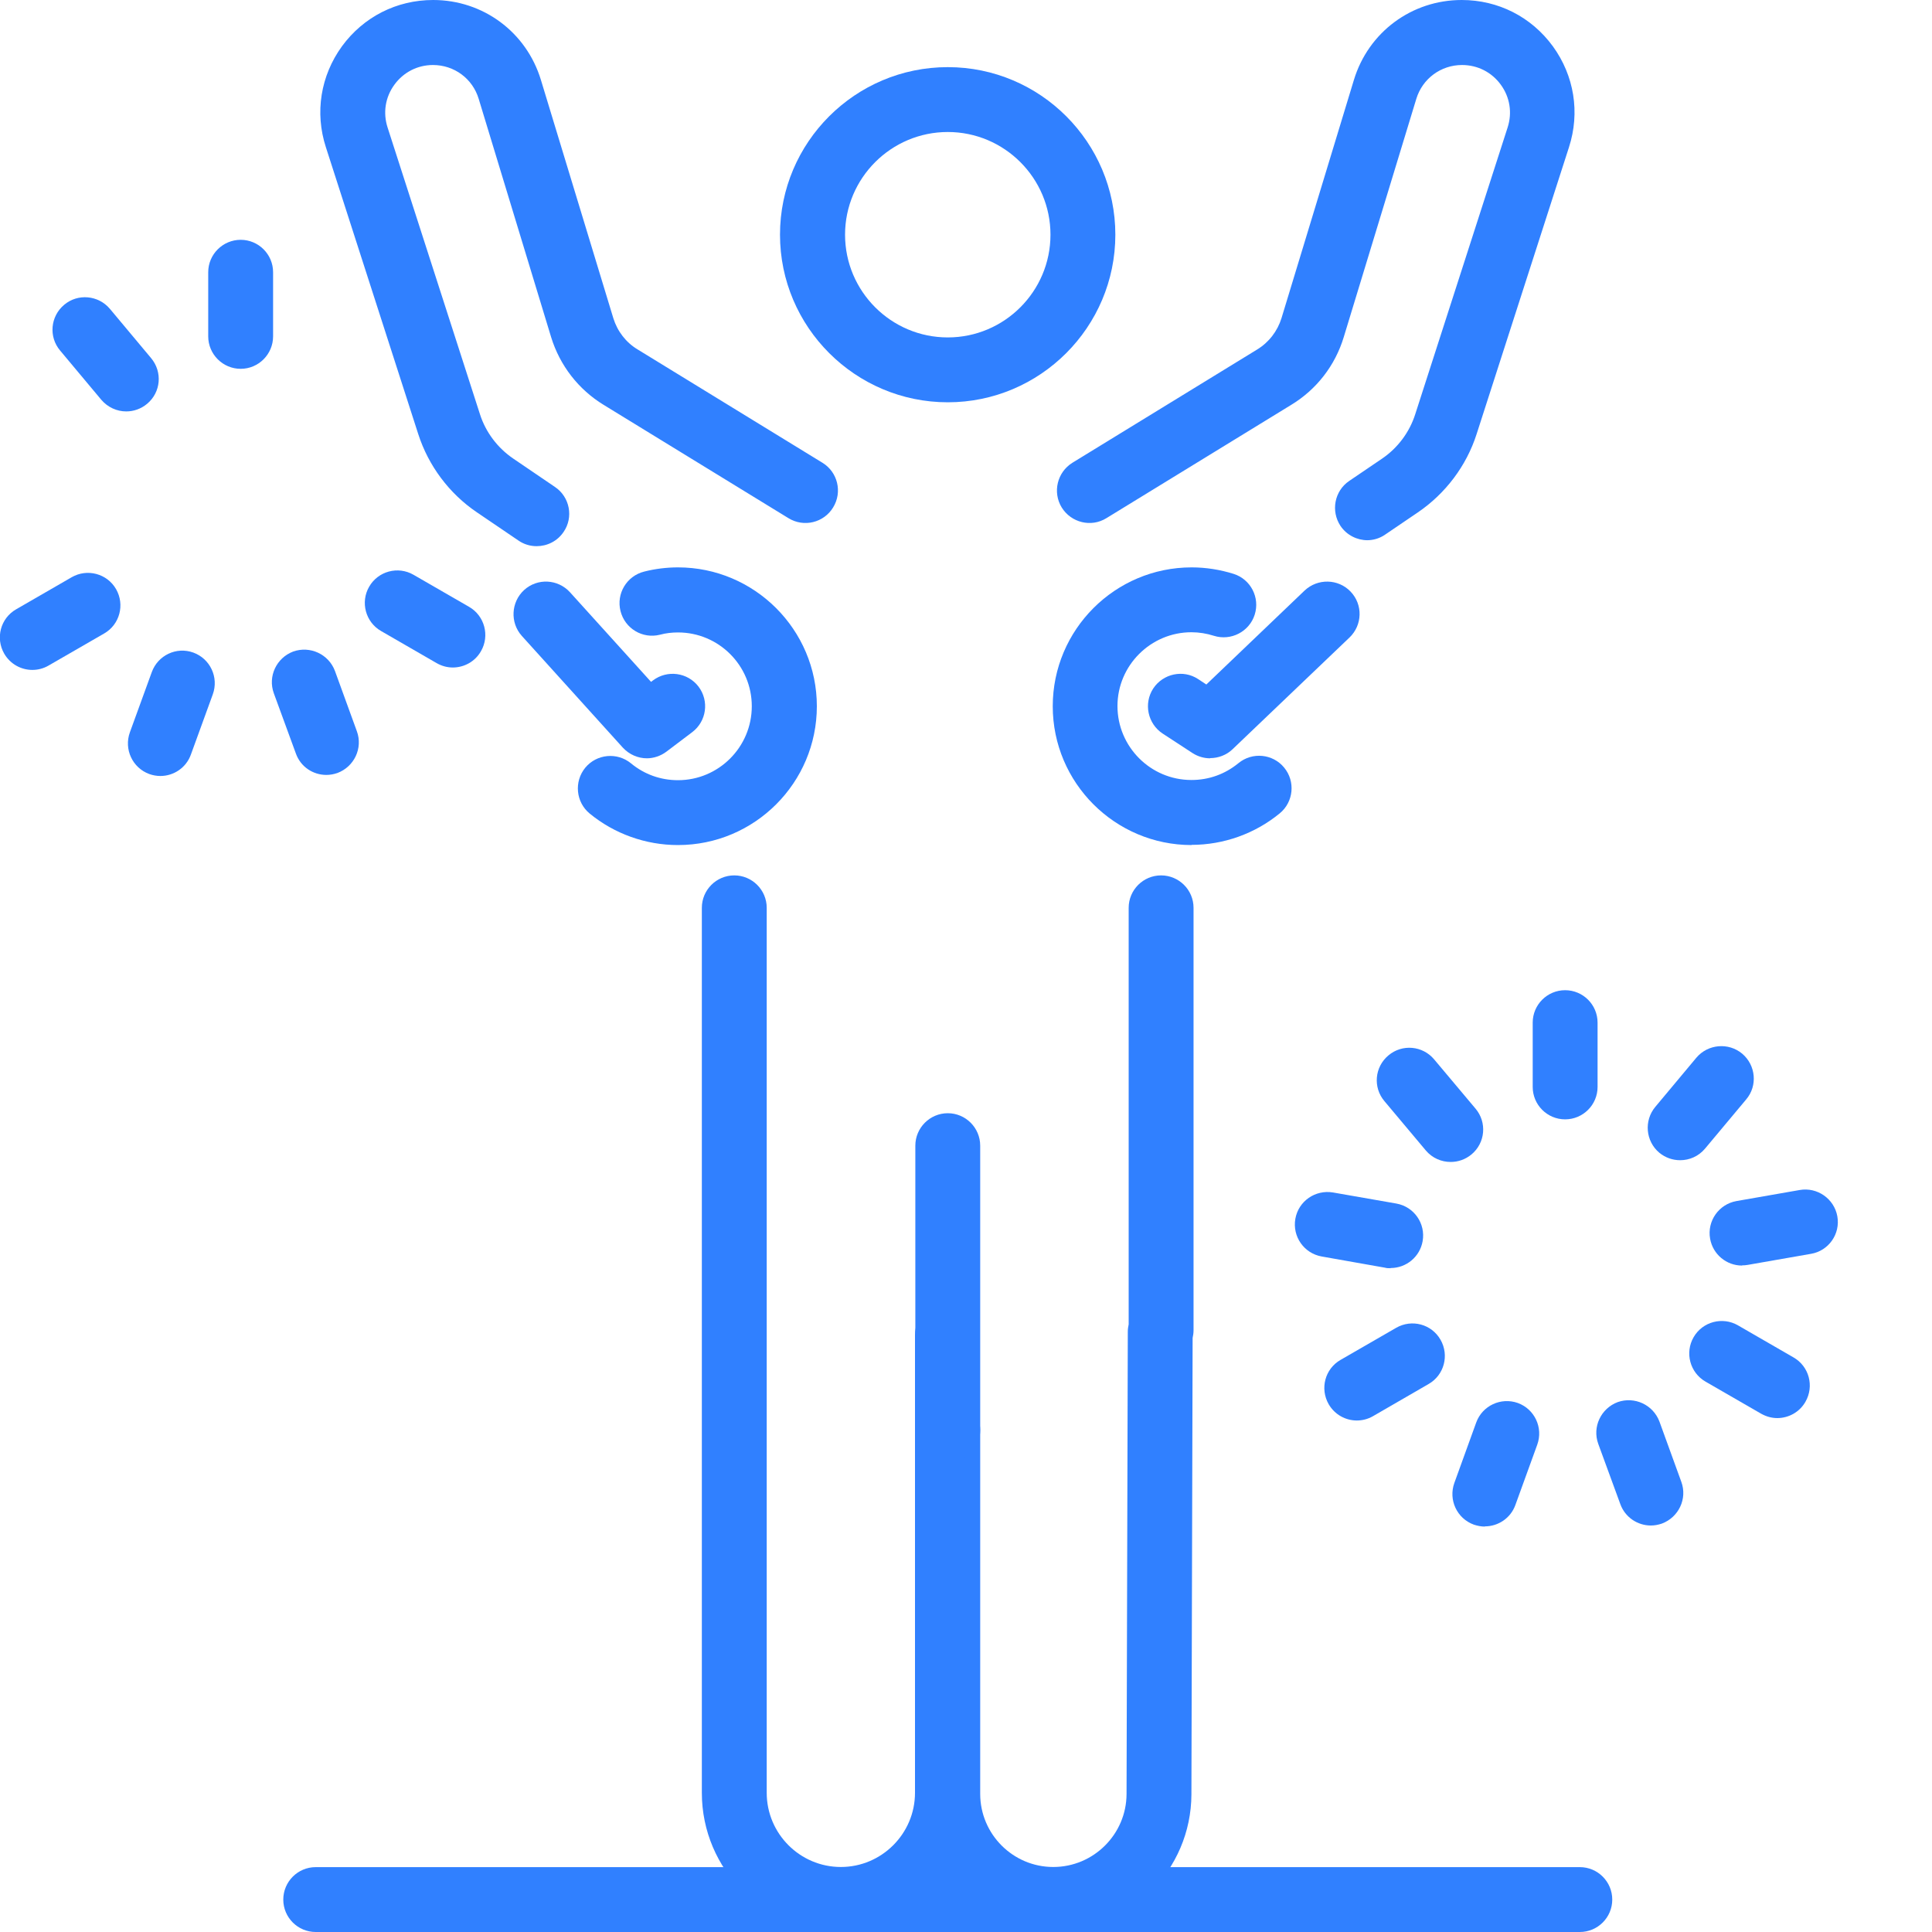 <svg width="40" height="40" viewBox="0 0 40 40" fill="none" xmlns="http://www.w3.org/2000/svg">
<g clip-path="url(#clip0_34_1373)">
<path d="M17.412 40C15.823 40 14.531 38.708 14.531 37.118V18.795C14.531 18.425 14.832 18.124 15.202 18.124C15.572 18.124 15.874 18.425 15.874 18.795V37.118C15.874 37.964 16.563 38.654 17.409 38.654C18.254 38.654 18.944 37.964 18.944 37.118V27.636C18.944 27.265 19.245 26.964 19.615 26.964C19.985 26.964 20.287 27.265 20.287 27.636V37.118C20.287 38.708 18.995 40 17.405 40H17.412Z" fill="#3080FF"/>
<path d="M11.112 11.308C10.982 11.308 10.851 11.272 10.735 11.192L9.875 10.608C9.301 10.22 8.87 9.643 8.659 8.986L6.747 3.048C6.514 2.33 6.638 1.568 7.08 0.958C7.527 0.348 8.213 0 8.968 0C10.002 0 10.898 0.664 11.199 1.655L12.698 6.587C12.782 6.859 12.96 7.091 13.203 7.236L17.028 9.581C17.343 9.773 17.445 10.187 17.249 10.506C17.057 10.822 16.643 10.924 16.324 10.728L12.499 8.383C11.976 8.064 11.591 7.567 11.41 6.979L9.911 2.047C9.784 1.626 9.403 1.346 8.964 1.346C8.645 1.346 8.354 1.495 8.166 1.753C7.977 2.011 7.926 2.334 8.024 2.638L9.937 8.576C10.056 8.949 10.303 9.276 10.63 9.497L11.49 10.082C11.798 10.289 11.878 10.71 11.668 11.014C11.537 11.207 11.326 11.308 11.109 11.308H11.112Z" fill="#3080FF"/>
<path d="M28.314 11.185C28.1 11.185 27.886 11.083 27.755 10.891C27.549 10.582 27.628 10.165 27.933 9.958L28.612 9.497C28.938 9.276 29.182 8.949 29.301 8.576L31.214 2.638C31.312 2.334 31.261 2.011 31.072 1.753C30.884 1.495 30.593 1.346 30.27 1.346C29.831 1.346 29.45 1.629 29.323 2.047L27.821 6.979C27.643 7.567 27.258 8.064 26.732 8.383L22.907 10.728C22.591 10.924 22.177 10.822 21.981 10.506C21.789 10.191 21.887 9.777 22.203 9.581L26.028 7.236C26.271 7.088 26.449 6.855 26.532 6.587L28.031 1.655C28.332 0.664 29.229 0 30.263 0C31.018 0 31.704 0.348 32.15 0.958C32.593 1.568 32.716 2.33 32.484 3.048L30.572 8.986C30.361 9.646 29.926 10.22 29.356 10.608L28.677 11.069C28.561 11.149 28.43 11.185 28.3 11.185H28.314Z" fill="#3080FF"/>
<path d="M21.811 40C20.236 40 18.951 38.719 18.951 37.14V29.61C18.951 29.24 19.252 28.939 19.623 28.939C19.993 28.939 20.294 29.24 20.294 29.61V37.14C20.294 37.975 20.973 38.654 21.807 38.654C22.642 38.654 23.321 37.975 23.324 37.144L23.35 27.57C23.35 27.52 23.357 27.469 23.368 27.418V18.795C23.368 18.425 23.669 18.124 24.039 18.124C24.409 18.124 24.711 18.425 24.711 18.795V27.545C24.711 27.596 24.703 27.65 24.692 27.701L24.667 37.148C24.663 38.723 23.379 40 21.807 40H21.811Z" fill="#3080FF"/>
<path d="M19.623 30.281C19.252 30.281 18.951 29.98 18.951 29.61V23.72C18.951 23.35 19.252 23.048 19.623 23.048C19.993 23.048 20.294 23.35 20.294 23.72V29.61C20.294 29.98 19.993 30.281 19.623 30.281Z" fill="#3080FF"/>
<path d="M19.623 8.329C17.71 8.329 16.149 6.772 16.149 4.859C16.149 2.947 17.706 1.39 19.623 1.39C21.539 1.39 23.092 2.947 23.092 4.859C23.092 6.772 21.535 8.329 19.623 8.329ZM19.623 2.733C18.45 2.733 17.496 3.687 17.496 4.859C17.496 6.032 18.45 6.986 19.623 6.986C20.795 6.986 21.749 6.032 21.749 4.859C21.749 3.687 20.795 2.733 19.623 2.733Z" fill="#3080FF"/>
<path d="M32.709 40H6.536C6.166 40 5.865 39.699 5.865 39.329C5.865 38.958 6.166 38.657 6.536 38.657H32.709C33.079 38.657 33.38 38.958 33.38 39.329C33.38 39.699 33.079 40 32.709 40Z" fill="#3080FF"/>
<path d="M14.034 17.496C13.37 17.496 12.72 17.264 12.208 16.843C11.922 16.607 11.882 16.182 12.117 15.895C12.353 15.609 12.778 15.569 13.065 15.805C13.341 16.033 13.678 16.153 14.037 16.153C14.879 16.153 15.565 15.467 15.565 14.622C15.565 13.776 14.879 13.094 14.037 13.094C13.91 13.094 13.787 13.108 13.664 13.141C13.304 13.232 12.938 13.014 12.847 12.651C12.756 12.292 12.974 11.925 13.337 11.834C13.566 11.776 13.801 11.747 14.037 11.747C15.62 11.747 16.912 13.036 16.912 14.622C16.912 16.207 15.623 17.496 14.037 17.496H14.034Z" fill="#3080FF"/>
<path d="M13.395 15.7C13.21 15.7 13.028 15.623 12.894 15.478L10.804 13.166C10.557 12.891 10.579 12.466 10.851 12.216C11.127 11.965 11.551 11.987 11.802 12.263L13.479 14.117L13.518 14.088C13.816 13.863 14.237 13.921 14.462 14.215C14.687 14.513 14.629 14.934 14.331 15.159L13.798 15.562C13.678 15.652 13.533 15.7 13.391 15.7H13.395Z" fill="#3080FF"/>
<path d="M24.671 17.496C23.085 17.496 21.796 16.207 21.796 14.622C21.796 13.036 23.085 11.747 24.671 11.747C24.968 11.747 25.262 11.794 25.542 11.882C25.894 11.994 26.09 12.371 25.977 12.727C25.865 13.079 25.484 13.275 25.131 13.163C24.983 13.116 24.827 13.09 24.667 13.09C23.825 13.09 23.136 13.776 23.136 14.618C23.136 15.46 23.821 16.149 24.667 16.149C25.026 16.149 25.36 16.03 25.64 15.801C25.926 15.565 26.351 15.605 26.587 15.892C26.823 16.178 26.783 16.603 26.496 16.839C25.984 17.26 25.335 17.492 24.671 17.492V17.496Z" fill="#3080FF"/>
<path d="M25.055 15.7C24.928 15.7 24.801 15.663 24.689 15.591L24.072 15.188C23.763 14.985 23.673 14.567 23.876 14.255C24.079 13.947 24.496 13.856 24.805 14.059L24.976 14.172L27.011 12.226C27.28 11.973 27.705 11.98 27.962 12.248C28.22 12.517 28.209 12.941 27.94 13.199L25.52 15.511C25.393 15.634 25.222 15.696 25.055 15.696V15.7Z" fill="#3080FF"/>
<path d="M32.404 23.175C32.034 23.175 31.733 22.874 31.733 22.504V21.172C31.733 20.802 32.034 20.501 32.404 20.501C32.775 20.501 33.076 20.802 33.076 21.172V22.504C33.076 22.874 32.775 23.175 32.404 23.175Z" fill="#3080FF"/>
<path d="M34.785 24.021C34.633 24.021 34.48 23.97 34.353 23.865C34.07 23.626 34.034 23.201 34.27 22.918L35.122 21.898C35.362 21.615 35.787 21.579 36.07 21.815C36.353 22.054 36.393 22.479 36.153 22.762L35.3 23.782C35.166 23.941 34.977 24.021 34.785 24.021Z" fill="#3080FF"/>
<path d="M36.066 26.202C35.747 26.202 35.464 25.973 35.406 25.647C35.34 25.28 35.587 24.932 35.95 24.867L37.26 24.638C37.623 24.573 37.975 24.819 38.04 25.182C38.106 25.549 37.859 25.897 37.496 25.959L36.186 26.188C36.146 26.195 36.106 26.198 36.07 26.198L36.066 26.202Z" fill="#3080FF"/>
<path d="M36.799 29.36C36.683 29.36 36.571 29.33 36.462 29.269L35.311 28.605C34.988 28.419 34.879 28.006 35.064 27.686C35.249 27.363 35.663 27.255 35.983 27.44L37.133 28.104C37.456 28.289 37.565 28.699 37.38 29.022C37.256 29.24 37.028 29.36 36.795 29.36H36.799Z" fill="#3080FF"/>
<path d="M34.179 31.584C33.903 31.584 33.645 31.413 33.547 31.141L33.09 29.893C32.963 29.544 33.145 29.16 33.493 29.029C33.842 28.906 34.226 29.084 34.357 29.432L34.81 30.68C34.938 31.029 34.756 31.413 34.408 31.544C34.331 31.57 34.255 31.584 34.179 31.584Z" fill="#3080FF"/>
<path d="M30.742 31.606C30.666 31.606 30.59 31.591 30.514 31.566C30.165 31.439 29.984 31.054 30.111 30.702L30.564 29.45C30.691 29.102 31.076 28.924 31.424 29.047C31.773 29.174 31.954 29.559 31.827 29.911L31.374 31.16C31.276 31.432 31.018 31.602 30.742 31.602V31.606Z" fill="#3080FF"/>
<path d="M28.093 29.41C27.861 29.41 27.636 29.291 27.509 29.073C27.324 28.75 27.432 28.34 27.755 28.155L28.906 27.491C29.229 27.305 29.639 27.414 29.824 27.737C30.009 28.06 29.9 28.47 29.577 28.655L28.427 29.32C28.322 29.381 28.205 29.41 28.089 29.41H28.093Z" fill="#3080FF"/>
<path d="M28.79 26.257C28.75 26.257 28.71 26.257 28.674 26.246L27.363 26.014C26.997 25.948 26.754 25.6 26.819 25.233C26.884 24.867 27.233 24.627 27.599 24.689L28.909 24.918C29.276 24.983 29.519 25.331 29.454 25.698C29.396 26.024 29.113 26.253 28.793 26.253L28.79 26.257Z" fill="#3080FF"/>
<path d="M30.035 24.057C29.842 24.057 29.653 23.977 29.519 23.818L28.663 22.798C28.423 22.515 28.459 22.09 28.746 21.851C29.029 21.611 29.454 21.648 29.693 21.934L30.55 22.954C30.789 23.237 30.753 23.662 30.466 23.901C30.339 24.006 30.187 24.057 30.035 24.057Z" fill="#3080FF"/>
<path d="M4.983 7.636C4.613 7.636 4.311 7.334 4.311 6.964V5.636C4.311 5.266 4.613 4.965 4.983 4.965C5.353 4.965 5.654 5.266 5.654 5.636V6.964C5.654 7.334 5.353 7.636 4.983 7.636Z" fill="#3080FF"/>
<path d="M9.378 13.82C9.261 13.82 9.149 13.791 9.04 13.729L7.89 13.065C7.567 12.88 7.458 12.466 7.643 12.147C7.828 11.824 8.242 11.715 8.561 11.9L9.712 12.564C10.034 12.749 10.143 13.163 9.958 13.482C9.835 13.7 9.606 13.82 9.374 13.82H9.378Z" fill="#3080FF"/>
<path d="M6.757 16.044C6.482 16.044 6.224 15.877 6.126 15.601L5.669 14.353C5.542 14.005 5.723 13.62 6.071 13.489C6.42 13.366 6.805 13.544 6.935 13.892L7.389 15.141C7.516 15.489 7.334 15.874 6.986 16.004C6.91 16.03 6.834 16.044 6.757 16.044Z" fill="#3080FF"/>
<path d="M3.321 16.066C3.244 16.066 3.165 16.052 3.092 16.026C2.744 15.899 2.562 15.514 2.689 15.162L3.143 13.914C3.27 13.566 3.654 13.384 4.003 13.511C4.351 13.638 4.533 14.023 4.406 14.375L3.952 15.623C3.854 15.896 3.596 16.066 3.321 16.066Z" fill="#3080FF"/>
<path d="M0.671 13.87C0.439 13.87 0.214 13.751 0.087 13.533C-0.098 13.21 0.011 12.8 0.334 12.615L1.484 11.951C1.804 11.766 2.217 11.874 2.403 12.197C2.588 12.52 2.479 12.931 2.156 13.116L1.005 13.78C0.9 13.841 0.784 13.87 0.668 13.87H0.671Z" fill="#3080FF"/>
<path d="M2.613 8.518C2.421 8.518 2.232 8.434 2.098 8.278L1.245 7.258C1.005 6.975 1.042 6.551 1.328 6.311C1.611 6.071 2.036 6.111 2.275 6.394L3.128 7.414C3.368 7.701 3.332 8.122 3.045 8.361C2.918 8.467 2.765 8.518 2.613 8.518Z" fill="#3080FF"/>
</g>
<defs>
<clipPath id="clip0_34_1373">
<rect width="38.051" height="40" fill="white"/>
</clipPath>
</defs>
</svg>
